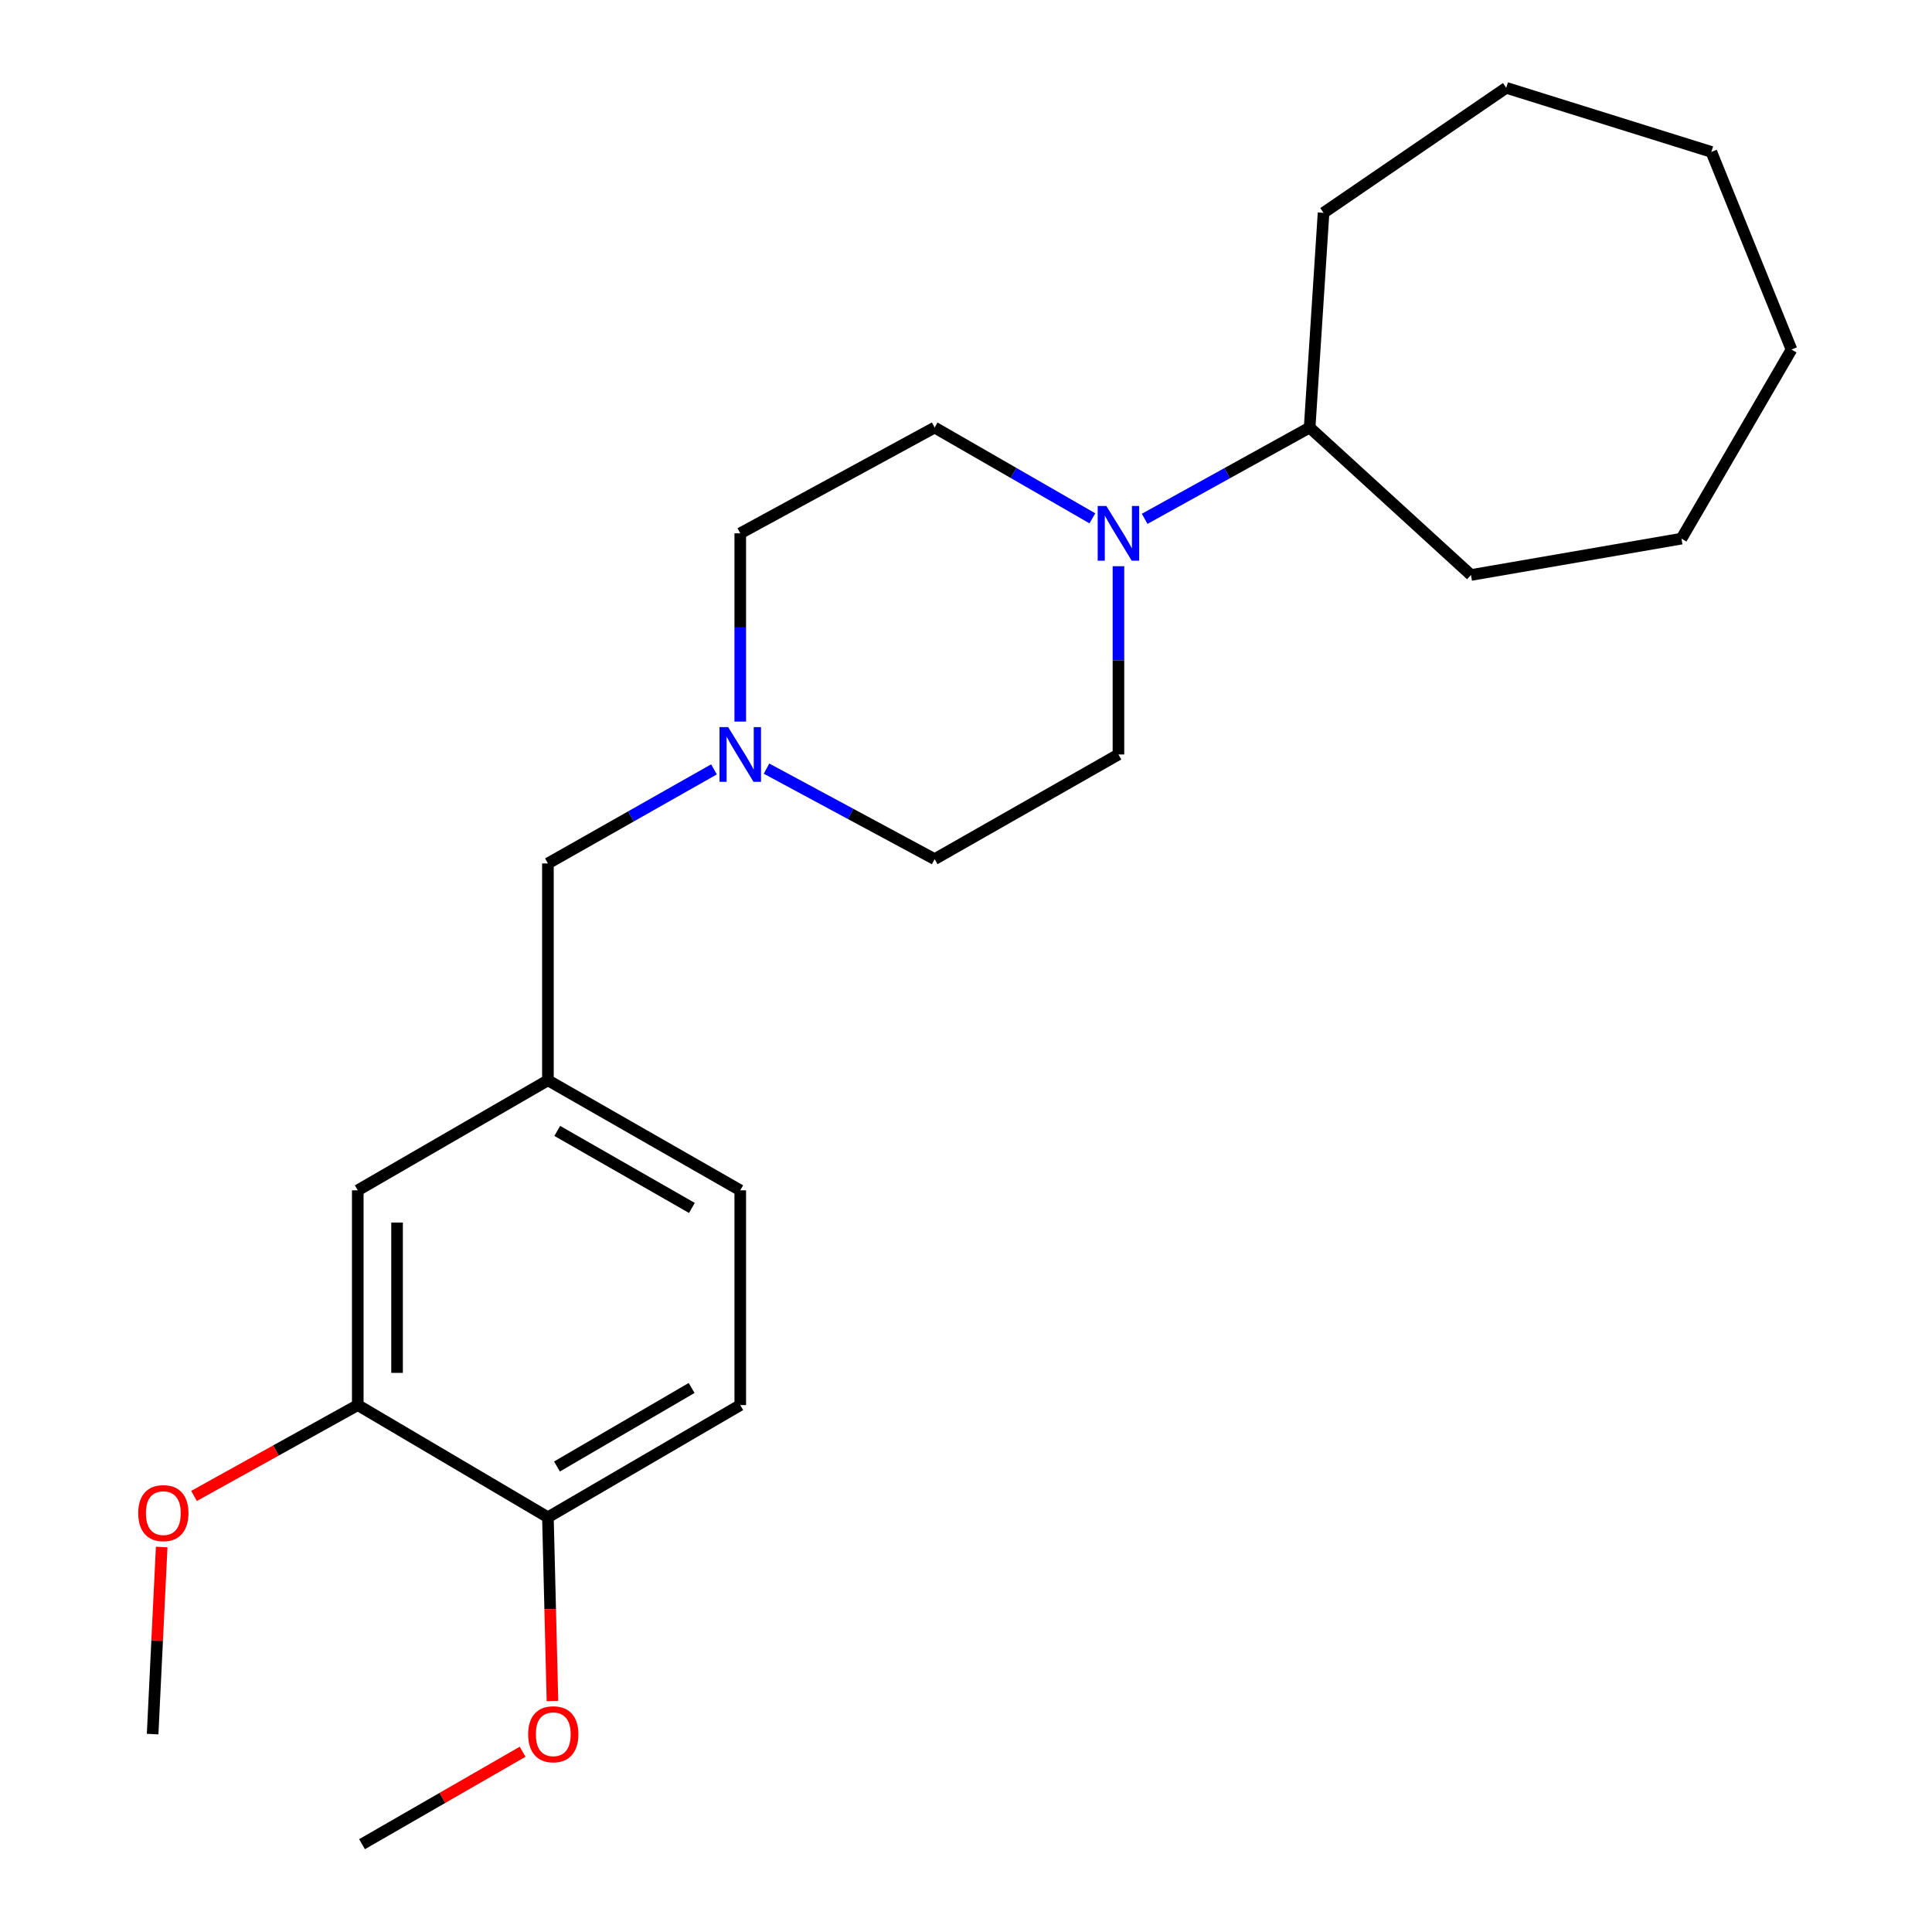 <?xml version='1.0' encoding='iso-8859-1'?>
<svg version='1.1' baseProfile='full'
              xmlns='http://www.w3.org/2000/svg'
                      xmlns:rdkit='http://www.rdkit.org/xml'
                      xmlns:xlink='http://www.w3.org/1999/xlink'
                  xml:space='preserve'
width='1000px' height='1000px' viewBox='0 0 1000 1000'>
<!-- END OF HEADER -->
<rect style='opacity:1.0;fill:#FFFFFF;stroke:none' width='1000' height='1000' x='0' y='0'> </rect>
<path class='bond-4' d='M 565.42,268.288 L 524.595,244.792' style='fill:none;fill-rule:evenodd;stroke:#0000FF;stroke-width:6px;stroke-linecap:butt;stroke-linejoin:miter;stroke-opacity:1' />
<path class='bond-4' d='M 524.595,244.792 L 483.769,221.296' style='fill:none;fill-rule:evenodd;stroke:#000000;stroke-width:6px;stroke-linecap:butt;stroke-linejoin:miter;stroke-opacity:1' />
<path class='bond-5' d='M 578.904,293.071 L 578.904,341.793' style='fill:none;fill-rule:evenodd;stroke:#0000FF;stroke-width:6px;stroke-linecap:butt;stroke-linejoin:miter;stroke-opacity:1' />
<path class='bond-5' d='M 578.904,341.793 L 578.904,390.516' style='fill:none;fill-rule:evenodd;stroke:#000000;stroke-width:6px;stroke-linecap:butt;stroke-linejoin:miter;stroke-opacity:1' />
<path class='bond-7' d='M 592.472,268.543 L 635.17,244.919' style='fill:none;fill-rule:evenodd;stroke:#0000FF;stroke-width:6px;stroke-linecap:butt;stroke-linejoin:miter;stroke-opacity:1' />
<path class='bond-7' d='M 635.17,244.919 L 677.869,221.296' style='fill:none;fill-rule:evenodd;stroke:#000000;stroke-width:6px;stroke-linecap:butt;stroke-linejoin:miter;stroke-opacity:1' />
<path class='bond-0' d='M 396.752,397.837 L 440.26,421.265' style='fill:none;fill-rule:evenodd;stroke:#0000FF;stroke-width:6px;stroke-linecap:butt;stroke-linejoin:miter;stroke-opacity:1' />
<path class='bond-0' d='M 440.26,421.265 L 483.769,444.693' style='fill:none;fill-rule:evenodd;stroke:#000000;stroke-width:6px;stroke-linecap:butt;stroke-linejoin:miter;stroke-opacity:1' />
<path class='bond-8' d='M 369.554,398.221 L 326.578,422.57' style='fill:none;fill-rule:evenodd;stroke:#0000FF;stroke-width:6px;stroke-linecap:butt;stroke-linejoin:miter;stroke-opacity:1' />
<path class='bond-8' d='M 326.578,422.57 L 283.602,446.919' style='fill:none;fill-rule:evenodd;stroke:#000000;stroke-width:6px;stroke-linecap:butt;stroke-linejoin:miter;stroke-opacity:1' />
<path class='bond-23' d='M 383.155,373.494 L 383.155,324.772' style='fill:none;fill-rule:evenodd;stroke:#0000FF;stroke-width:6px;stroke-linecap:butt;stroke-linejoin:miter;stroke-opacity:1' />
<path class='bond-23' d='M 383.155,324.772 L 383.155,276.049' style='fill:none;fill-rule:evenodd;stroke:#000000;stroke-width:6px;stroke-linecap:butt;stroke-linejoin:miter;stroke-opacity:1' />
<path class='bond-1' d='M 185.179,727.273 L 185.179,616.116' style='fill:none;fill-rule:evenodd;stroke:#000000;stroke-width:6px;stroke-linecap:butt;stroke-linejoin:miter;stroke-opacity:1' />
<path class='bond-1' d='M 205.517,710.599 L 205.517,632.79' style='fill:none;fill-rule:evenodd;stroke:#000000;stroke-width:6px;stroke-linecap:butt;stroke-linejoin:miter;stroke-opacity:1' />
<path class='bond-13' d='M 185.179,727.273 L 142.799,750.787' style='fill:none;fill-rule:evenodd;stroke:#000000;stroke-width:6px;stroke-linecap:butt;stroke-linejoin:miter;stroke-opacity:1' />
<path class='bond-13' d='M 142.799,750.787 L 100.419,774.301' style='fill:none;fill-rule:evenodd;stroke:#FF0000;stroke-width:6px;stroke-linecap:butt;stroke-linejoin:miter;stroke-opacity:1' />
<path class='bond-25' d='M 185.179,727.273 L 283.602,785.337' style='fill:none;fill-rule:evenodd;stroke:#000000;stroke-width:6px;stroke-linecap:butt;stroke-linejoin:miter;stroke-opacity:1' />
<path class='bond-2' d='M 283.602,785.337 L 383.155,727.273' style='fill:none;fill-rule:evenodd;stroke:#000000;stroke-width:6px;stroke-linecap:butt;stroke-linejoin:miter;stroke-opacity:1' />
<path class='bond-2' d='M 288.289,759.059 L 357.975,718.414' style='fill:none;fill-rule:evenodd;stroke:#000000;stroke-width:6px;stroke-linecap:butt;stroke-linejoin:miter;stroke-opacity:1' />
<path class='bond-14' d='M 283.602,785.337 L 284.775,832.888' style='fill:none;fill-rule:evenodd;stroke:#000000;stroke-width:6px;stroke-linecap:butt;stroke-linejoin:miter;stroke-opacity:1' />
<path class='bond-14' d='M 284.775,832.888 L 285.948,880.44' style='fill:none;fill-rule:evenodd;stroke:#FF0000;stroke-width:6px;stroke-linecap:butt;stroke-linejoin:miter;stroke-opacity:1' />
<path class='bond-3' d='M 185.179,616.116 L 283.602,559.16' style='fill:none;fill-rule:evenodd;stroke:#000000;stroke-width:6px;stroke-linecap:butt;stroke-linejoin:miter;stroke-opacity:1' />
<path class='bond-10' d='M 483.769,221.296 L 383.155,276.049' style='fill:none;fill-rule:evenodd;stroke:#000000;stroke-width:6px;stroke-linecap:butt;stroke-linejoin:miter;stroke-opacity:1' />
<path class='bond-11' d='M 578.904,390.516 L 483.769,444.693' style='fill:none;fill-rule:evenodd;stroke:#000000;stroke-width:6px;stroke-linecap:butt;stroke-linejoin:miter;stroke-opacity:1' />
<path class='bond-6' d='M 283.602,559.16 L 283.602,446.919' style='fill:none;fill-rule:evenodd;stroke:#000000;stroke-width:6px;stroke-linecap:butt;stroke-linejoin:miter;stroke-opacity:1' />
<path class='bond-12' d='M 283.602,559.16 L 383.155,616.116' style='fill:none;fill-rule:evenodd;stroke:#000000;stroke-width:6px;stroke-linecap:butt;stroke-linejoin:miter;stroke-opacity:1' />
<path class='bond-12' d='M 288.435,585.356 L 358.122,625.226' style='fill:none;fill-rule:evenodd;stroke:#000000;stroke-width:6px;stroke-linecap:butt;stroke-linejoin:miter;stroke-opacity:1' />
<path class='bond-15' d='M 677.869,221.296 L 761.378,297.618' style='fill:none;fill-rule:evenodd;stroke:#000000;stroke-width:6px;stroke-linecap:butt;stroke-linejoin:miter;stroke-opacity:1' />
<path class='bond-16' d='M 677.869,221.296 L 685.066,110.162' style='fill:none;fill-rule:evenodd;stroke:#000000;stroke-width:6px;stroke-linecap:butt;stroke-linejoin:miter;stroke-opacity:1' />
<path class='bond-9' d='M 383.155,727.273 L 383.155,616.116' style='fill:none;fill-rule:evenodd;stroke:#000000;stroke-width:6px;stroke-linecap:butt;stroke-linejoin:miter;stroke-opacity:1' />
<path class='bond-17' d='M 83.688,800.735 L 81.341,849.151' style='fill:none;fill-rule:evenodd;stroke:#FF0000;stroke-width:6px;stroke-linecap:butt;stroke-linejoin:miter;stroke-opacity:1' />
<path class='bond-17' d='M 81.341,849.151 L 78.995,897.566' style='fill:none;fill-rule:evenodd;stroke:#000000;stroke-width:6px;stroke-linecap:butt;stroke-linejoin:miter;stroke-opacity:1' />
<path class='bond-18' d='M 270.515,906.693 L 228.949,930.619' style='fill:none;fill-rule:evenodd;stroke:#FF0000;stroke-width:6px;stroke-linecap:butt;stroke-linejoin:miter;stroke-opacity:1' />
<path class='bond-18' d='M 228.949,930.619 L 187.383,954.545' style='fill:none;fill-rule:evenodd;stroke:#000000;stroke-width:6px;stroke-linecap:butt;stroke-linejoin:miter;stroke-opacity:1' />
<path class='bond-19' d='M 761.378,297.618 L 870.319,278.806' style='fill:none;fill-rule:evenodd;stroke:#000000;stroke-width:6px;stroke-linecap:butt;stroke-linejoin:miter;stroke-opacity:1' />
<path class='bond-20' d='M 685.066,110.162 L 779.625,45.455' style='fill:none;fill-rule:evenodd;stroke:#000000;stroke-width:6px;stroke-linecap:butt;stroke-linejoin:miter;stroke-opacity:1' />
<path class='bond-21' d='M 870.319,278.806 L 927.276,180.926' style='fill:none;fill-rule:evenodd;stroke:#000000;stroke-width:6px;stroke-linecap:butt;stroke-linejoin:miter;stroke-opacity:1' />
<path class='bond-22' d='M 779.625,45.455 L 885.799,78.627' style='fill:none;fill-rule:evenodd;stroke:#000000;stroke-width:6px;stroke-linecap:butt;stroke-linejoin:miter;stroke-opacity:1' />
<path class='bond-24' d='M 927.276,180.926 L 885.799,78.627' style='fill:none;fill-rule:evenodd;stroke:#000000;stroke-width:6px;stroke-linecap:butt;stroke-linejoin:miter;stroke-opacity:1' />
<path  class='atom-0' d='M 572.644 261.889
L 581.924 276.889
Q 582.844 278.369, 584.324 281.049
Q 585.804 283.729, 585.884 283.889
L 585.884 261.889
L 589.644 261.889
L 589.644 290.209
L 585.764 290.209
L 575.804 273.809
Q 574.644 271.889, 573.404 269.689
Q 572.204 267.489, 571.844 266.809
L 571.844 290.209
L 568.164 290.209
L 568.164 261.889
L 572.644 261.889
' fill='#0000FF'/>
<path  class='atom-1' d='M 376.895 376.356
L 386.175 391.356
Q 387.095 392.836, 388.575 395.516
Q 390.055 398.196, 390.135 398.356
L 390.135 376.356
L 393.895 376.356
L 393.895 404.676
L 390.015 404.676
L 380.055 388.276
Q 378.895 386.356, 377.655 384.156
Q 376.455 381.956, 376.095 381.276
L 376.095 404.676
L 372.415 404.676
L 372.415 376.356
L 376.895 376.356
' fill='#0000FF'/>
<path  class='atom-14' d='M 71.542 783.191
Q 71.542 776.391, 74.902 772.591
Q 78.262 768.791, 84.542 768.791
Q 90.822 768.791, 94.182 772.591
Q 97.542 776.391, 97.542 783.191
Q 97.542 790.071, 94.142 793.991
Q 90.742 797.871, 84.542 797.871
Q 78.302 797.871, 74.902 793.991
Q 71.542 790.111, 71.542 783.191
M 84.542 794.671
Q 88.862 794.671, 91.182 791.791
Q 93.542 788.871, 93.542 783.191
Q 93.542 777.631, 91.182 774.831
Q 88.862 771.991, 84.542 771.991
Q 80.222 771.991, 77.862 774.791
Q 75.542 777.591, 75.542 783.191
Q 75.542 788.911, 77.862 791.791
Q 80.222 794.671, 84.542 794.671
' fill='#FF0000'/>
<path  class='atom-15' d='M 273.37 897.646
Q 273.37 890.846, 276.73 887.046
Q 280.09 883.246, 286.37 883.246
Q 292.65 883.246, 296.01 887.046
Q 299.37 890.846, 299.37 897.646
Q 299.37 904.526, 295.97 908.446
Q 292.57 912.326, 286.37 912.326
Q 280.13 912.326, 276.73 908.446
Q 273.37 904.566, 273.37 897.646
M 286.37 909.126
Q 290.69 909.126, 293.01 906.246
Q 295.37 903.326, 295.37 897.646
Q 295.37 892.086, 293.01 889.286
Q 290.69 886.446, 286.37 886.446
Q 282.05 886.446, 279.69 889.246
Q 277.37 892.046, 277.37 897.646
Q 277.37 903.366, 279.69 906.246
Q 282.05 909.126, 286.37 909.126
' fill='#FF0000'/>
</svg>
